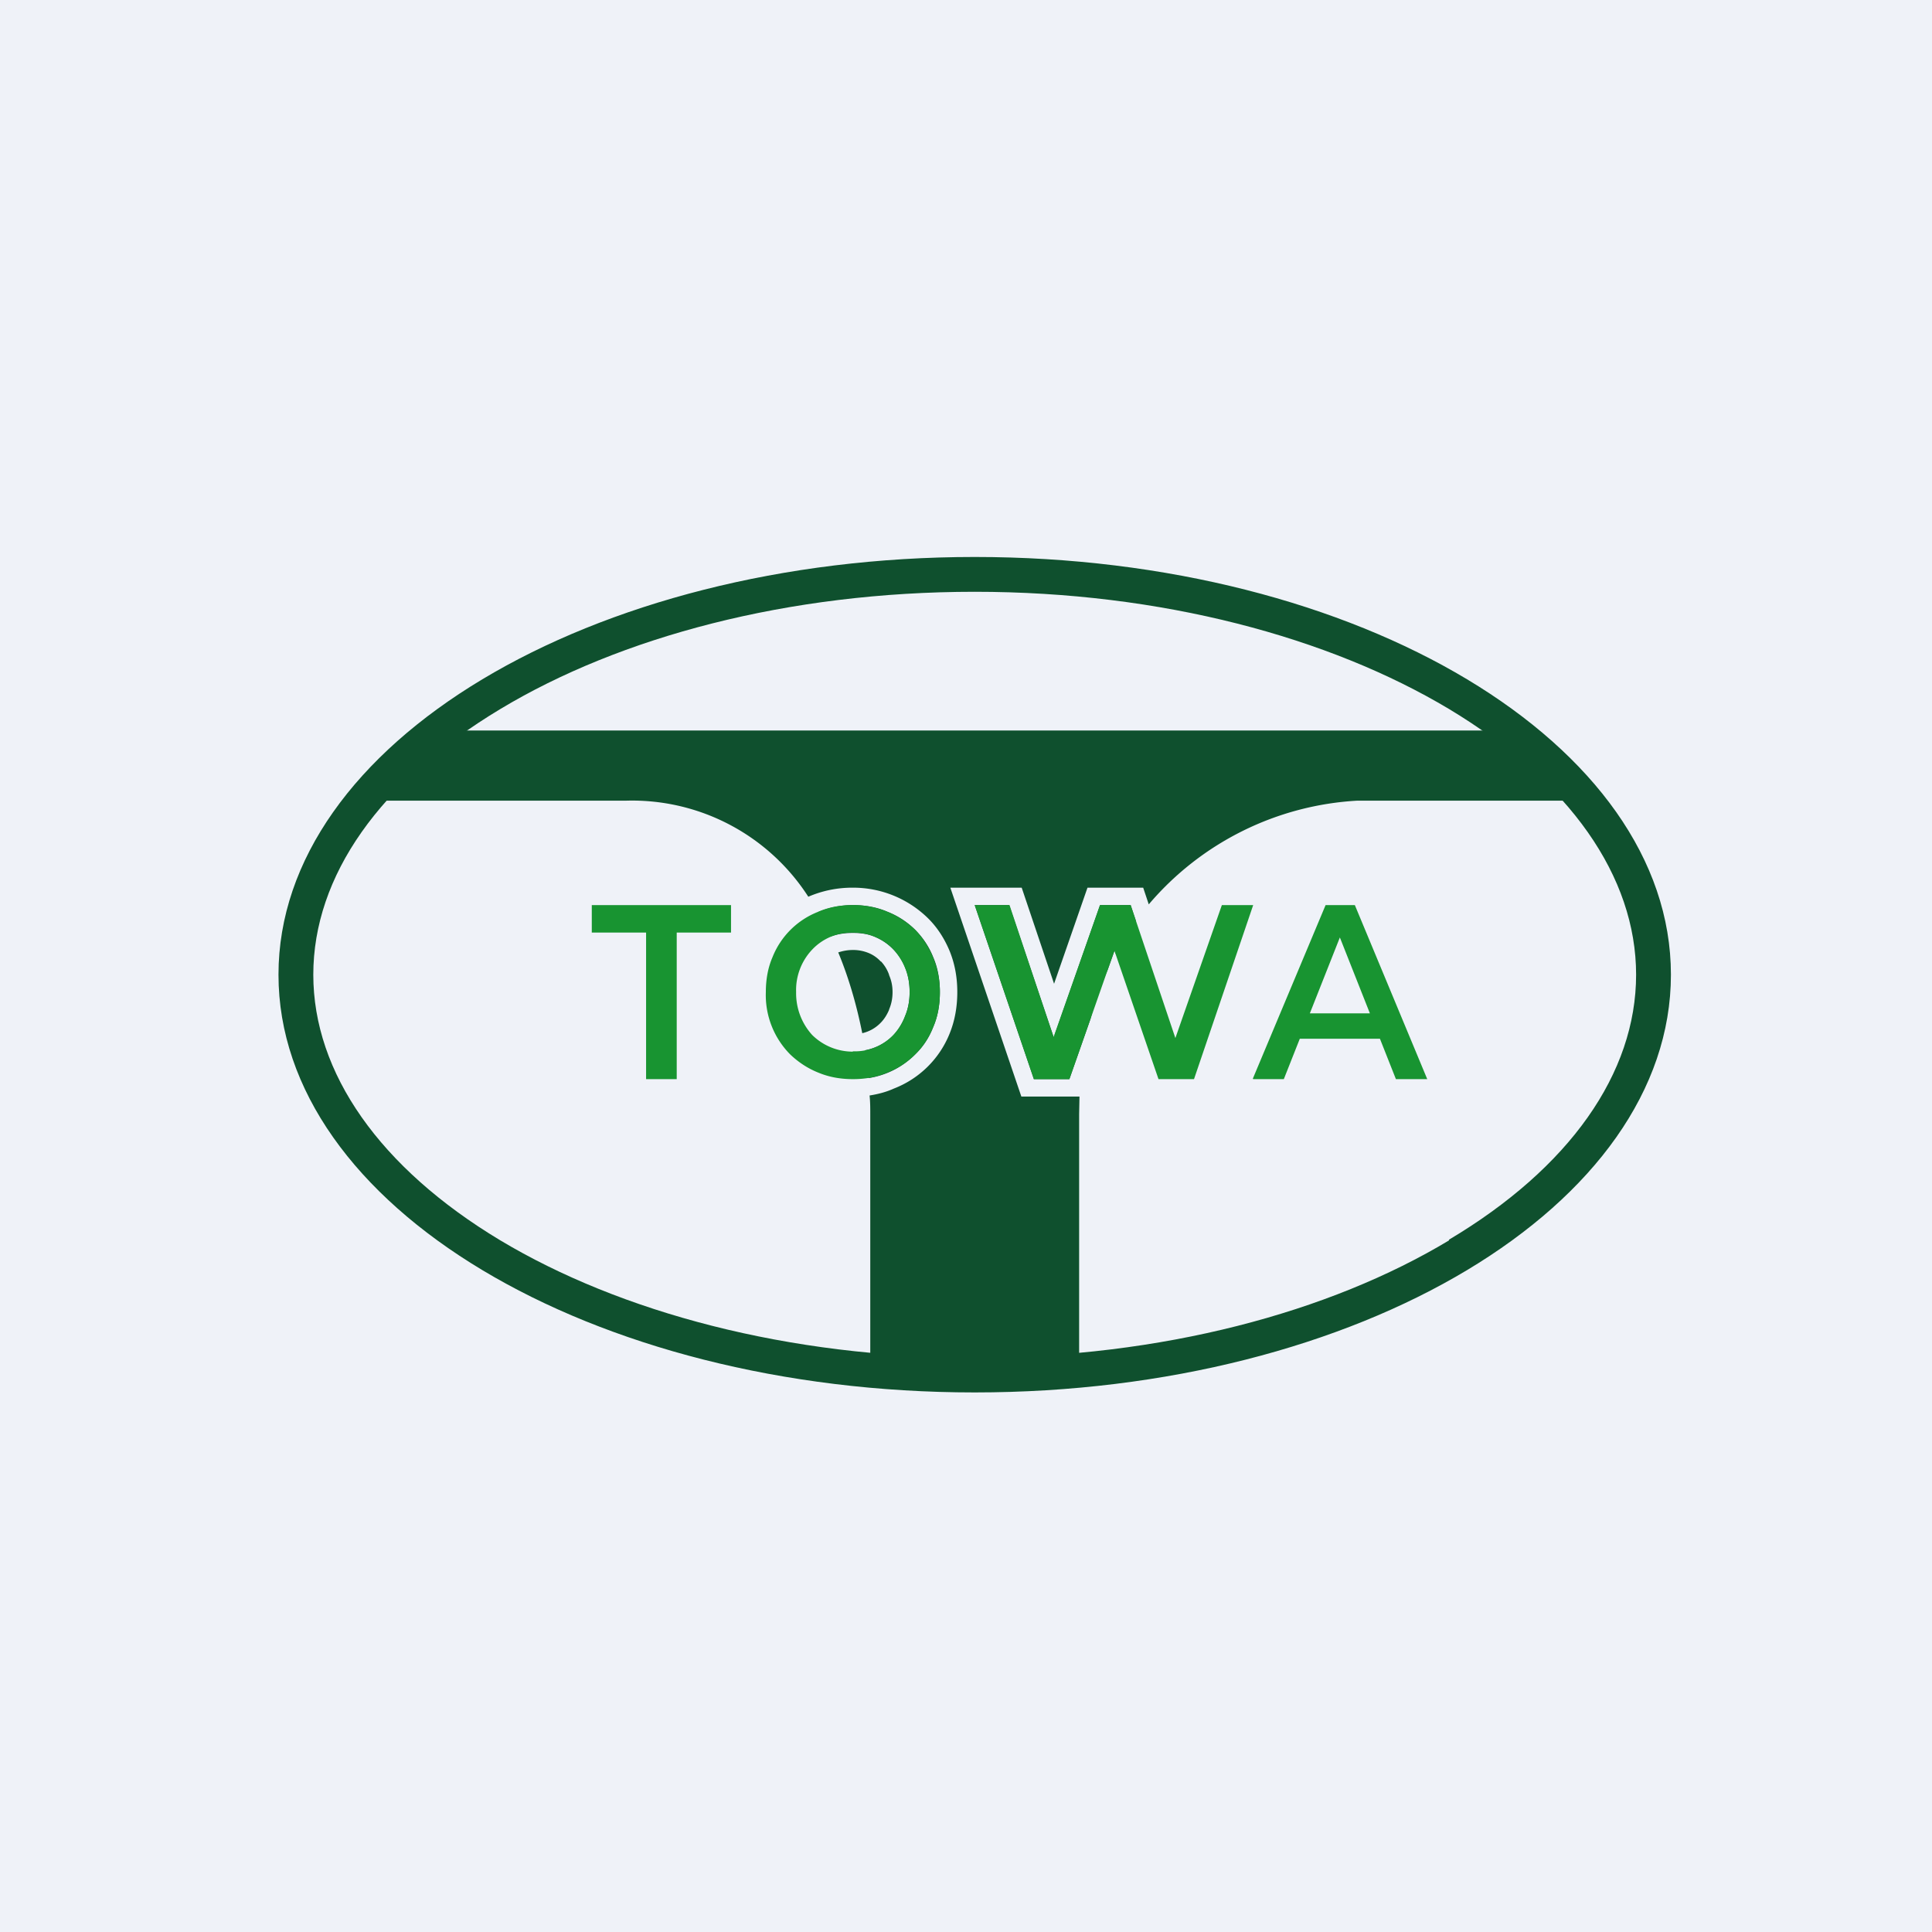 <?xml version="1.0" encoding="UTF-8"?>
<!-- generated by Finnhub -->
<svg viewBox="0 0 55.5 55.5" xmlns="http://www.w3.org/2000/svg">
<path d="M 0,0 H 55.5 V 55.5 H 0 Z" fill="rgb(239, 242, 248)"/>
<path d="M 41.62,35.615 C 45.09,33.55 47,30.83 47,28 C 47,25.18 45.09,22.45 41.63,20.37 C 38.19,18.31 33.37,17 28,17 C 22.63,17 17.81,18.3 14.37,20.37 C 10.91,22.45 9,25.17 9,28 C 9,30.82 10.91,33.55 14.37,35.63 C 17.81,37.69 22.63,39 28,39 C 33.37,39 38.19,37.7 41.63,35.63 Z M 28,40 C 39.05,40 48,34.63 48,28 S 39.05,16 28,16 S 8,21.37 8,28 C 8,34.63 16.95,40 28,40 Z" fill="rgb(15, 80, 46)" fill-rule="evenodd"/>
<path d="M 42.99,20.985 H 13 L 10,23 H 18 A 6.02,6.02 0 0,1 23.22,25.76 A 3.19,3.19 0 0,1 24.5,25.5 A 3.07,3.07 0 0,1 26.64,26.36 C 26.92,26.63 27.13,26.96 27.28,27.32 C 27.43,27.69 27.5,28.08 27.5,28.5 C 27.5,28.92 27.43,29.32 27.28,29.69 A 2.82,2.82 0 0,1 25.68,31.27 C 25.46,31.37 25.23,31.43 24.98,31.47 C 25,31.65 25,31.83 25,32 V 39.5 H 31 V 32 L 31.01,31.5 H 29.34 L 27.3,25.5 H 29.35 L 30.28,28.26 L 31.24,25.5 H 32.84 L 33,25.98 A 8.48,8.48 0 0,1 39,23 H 45.5 L 43,21 Z M 24.95,30.97 A 2.4,2.4 0 0,0 26.29,30.29 C 26.52,30.07 26.69,29.81 26.81,29.5 C 26.94,29.2 27,28.86 27,28.5 S 26.94,27.8 26.81,27.5 A 2.32,2.32 0 0,0 25.49,26.19 C 25.19,26.06 24.86,26 24.5,26 A 2.6,2.6 0 0,0 23.5,26.2 C 23.63,26.42 23.76,26.66 23.87,26.9 C 24.07,26.83 24.27,26.8 24.5,26.8 C 24.73,26.8 24.95,26.83 25.15,26.92 A 1.6,1.6 0 0,1 26.01,27.82 C 26.09,28.02 26.13,28.25 26.13,28.5 A 1.82,1.82 0 0,1 25.67,29.73 A 1.52,1.52 0 0,1 24.85,30.17 C 24.89,30.45 24.93,30.71 24.95,30.97 Z M 24.77,29.68 A 1.06,1.06 0 0,0 25.3,29.38 C 25.4,29.28 25.48,29.15 25.54,29.01 V 29 C 25.6,28.86 25.64,28.7 25.64,28.5 S 25.6,28.15 25.54,28.01 V 28 A 1.1,1.1 0 0,0 25.31,27.62 H 25.3 A 0.97,0.97 0 0,0 24.96,27.38 A 1.17,1.17 0 0,0 24.5,27.29 C 24.34,27.29 24.2,27.32 24.08,27.36 C 24.4,28.13 24.62,28.93 24.77,29.68 Z M 31.33,29.26 C 31.46,28.76 31.63,28.29 31.82,27.86 L 32.02,27.3 L 32.05,27.4 A 8,8 0 0,1 32.63,26.45 L 32.48,26 H 31.6 L 30.27,29.8 L 28.99,26 H 28 L 29.7,31 H 30.72 L 31.33,29.26 Z" fill="rgb(15, 80, 46)"/>
<path d="M 35.99,30.985 L 38.08,26 H 38.92 L 41,31 H 40.1 L 38.32,26.5 H 38.66 L 36.88,31 H 36 Z M 36.96,29.84 L 37.19,29.11 H 39.68 L 39.91,29.84 H 36.96 Z M 29.7,31 L 28,26 H 29 L 30.51,30.52 H 30.01 L 31.6,26 H 32.48 L 34,30.52 H 33.52 L 35.1,26 H 36 L 34.3,31 H 33.28 L 31.88,26.92 H 32.15 L 30.72,31 H 29.7 Z M 24.5,31 C 24.14,31 23.81,30.94 23.5,30.81 C 23.2,30.69 22.93,30.51 22.7,30.29 A 2.42,2.42 0 0,1 22,28.5 C 22,28.14 22.06,27.8 22.19,27.5 A 2.32,2.32 0 0,1 23.51,26.19 C 23.81,26.06 24.14,26 24.5,26 A 2.57,2.57 0 0,1 26.3,26.72 A 2.59,2.59 0 0,1 27,28.5 C 27,28.86 26.94,29.2 26.81,29.5 A 2.32,2.32 0 0,1 25.49,30.81 C 25.19,30.94 24.86,31 24.51,31 Z M 24.5,30.2 A 1.52,1.52 0 0,0 26,29.18 C 26.09,28.98 26.13,28.75 26.13,28.5 A 1.77,1.77 0 0,0 25.67,27.28 A 1.47,1.47 0 0,0 25.15,26.92 C 24.95,26.83 24.73,26.79 24.5,26.79 A 1.56,1.56 0 0,0 23.33,27.28 A 1.69,1.69 0 0,0 22.87,28.5 A 1.78,1.78 0 0,0 23.33,29.73 A 1.66,1.66 0 0,0 24.5,30.21 Z M 18.56,31 V 26.79 H 17 V 26 H 21 V 26.79 H 19.44 V 31 H 18.56 Z" fill="rgb(24, 148, 49)"/>
</svg>
